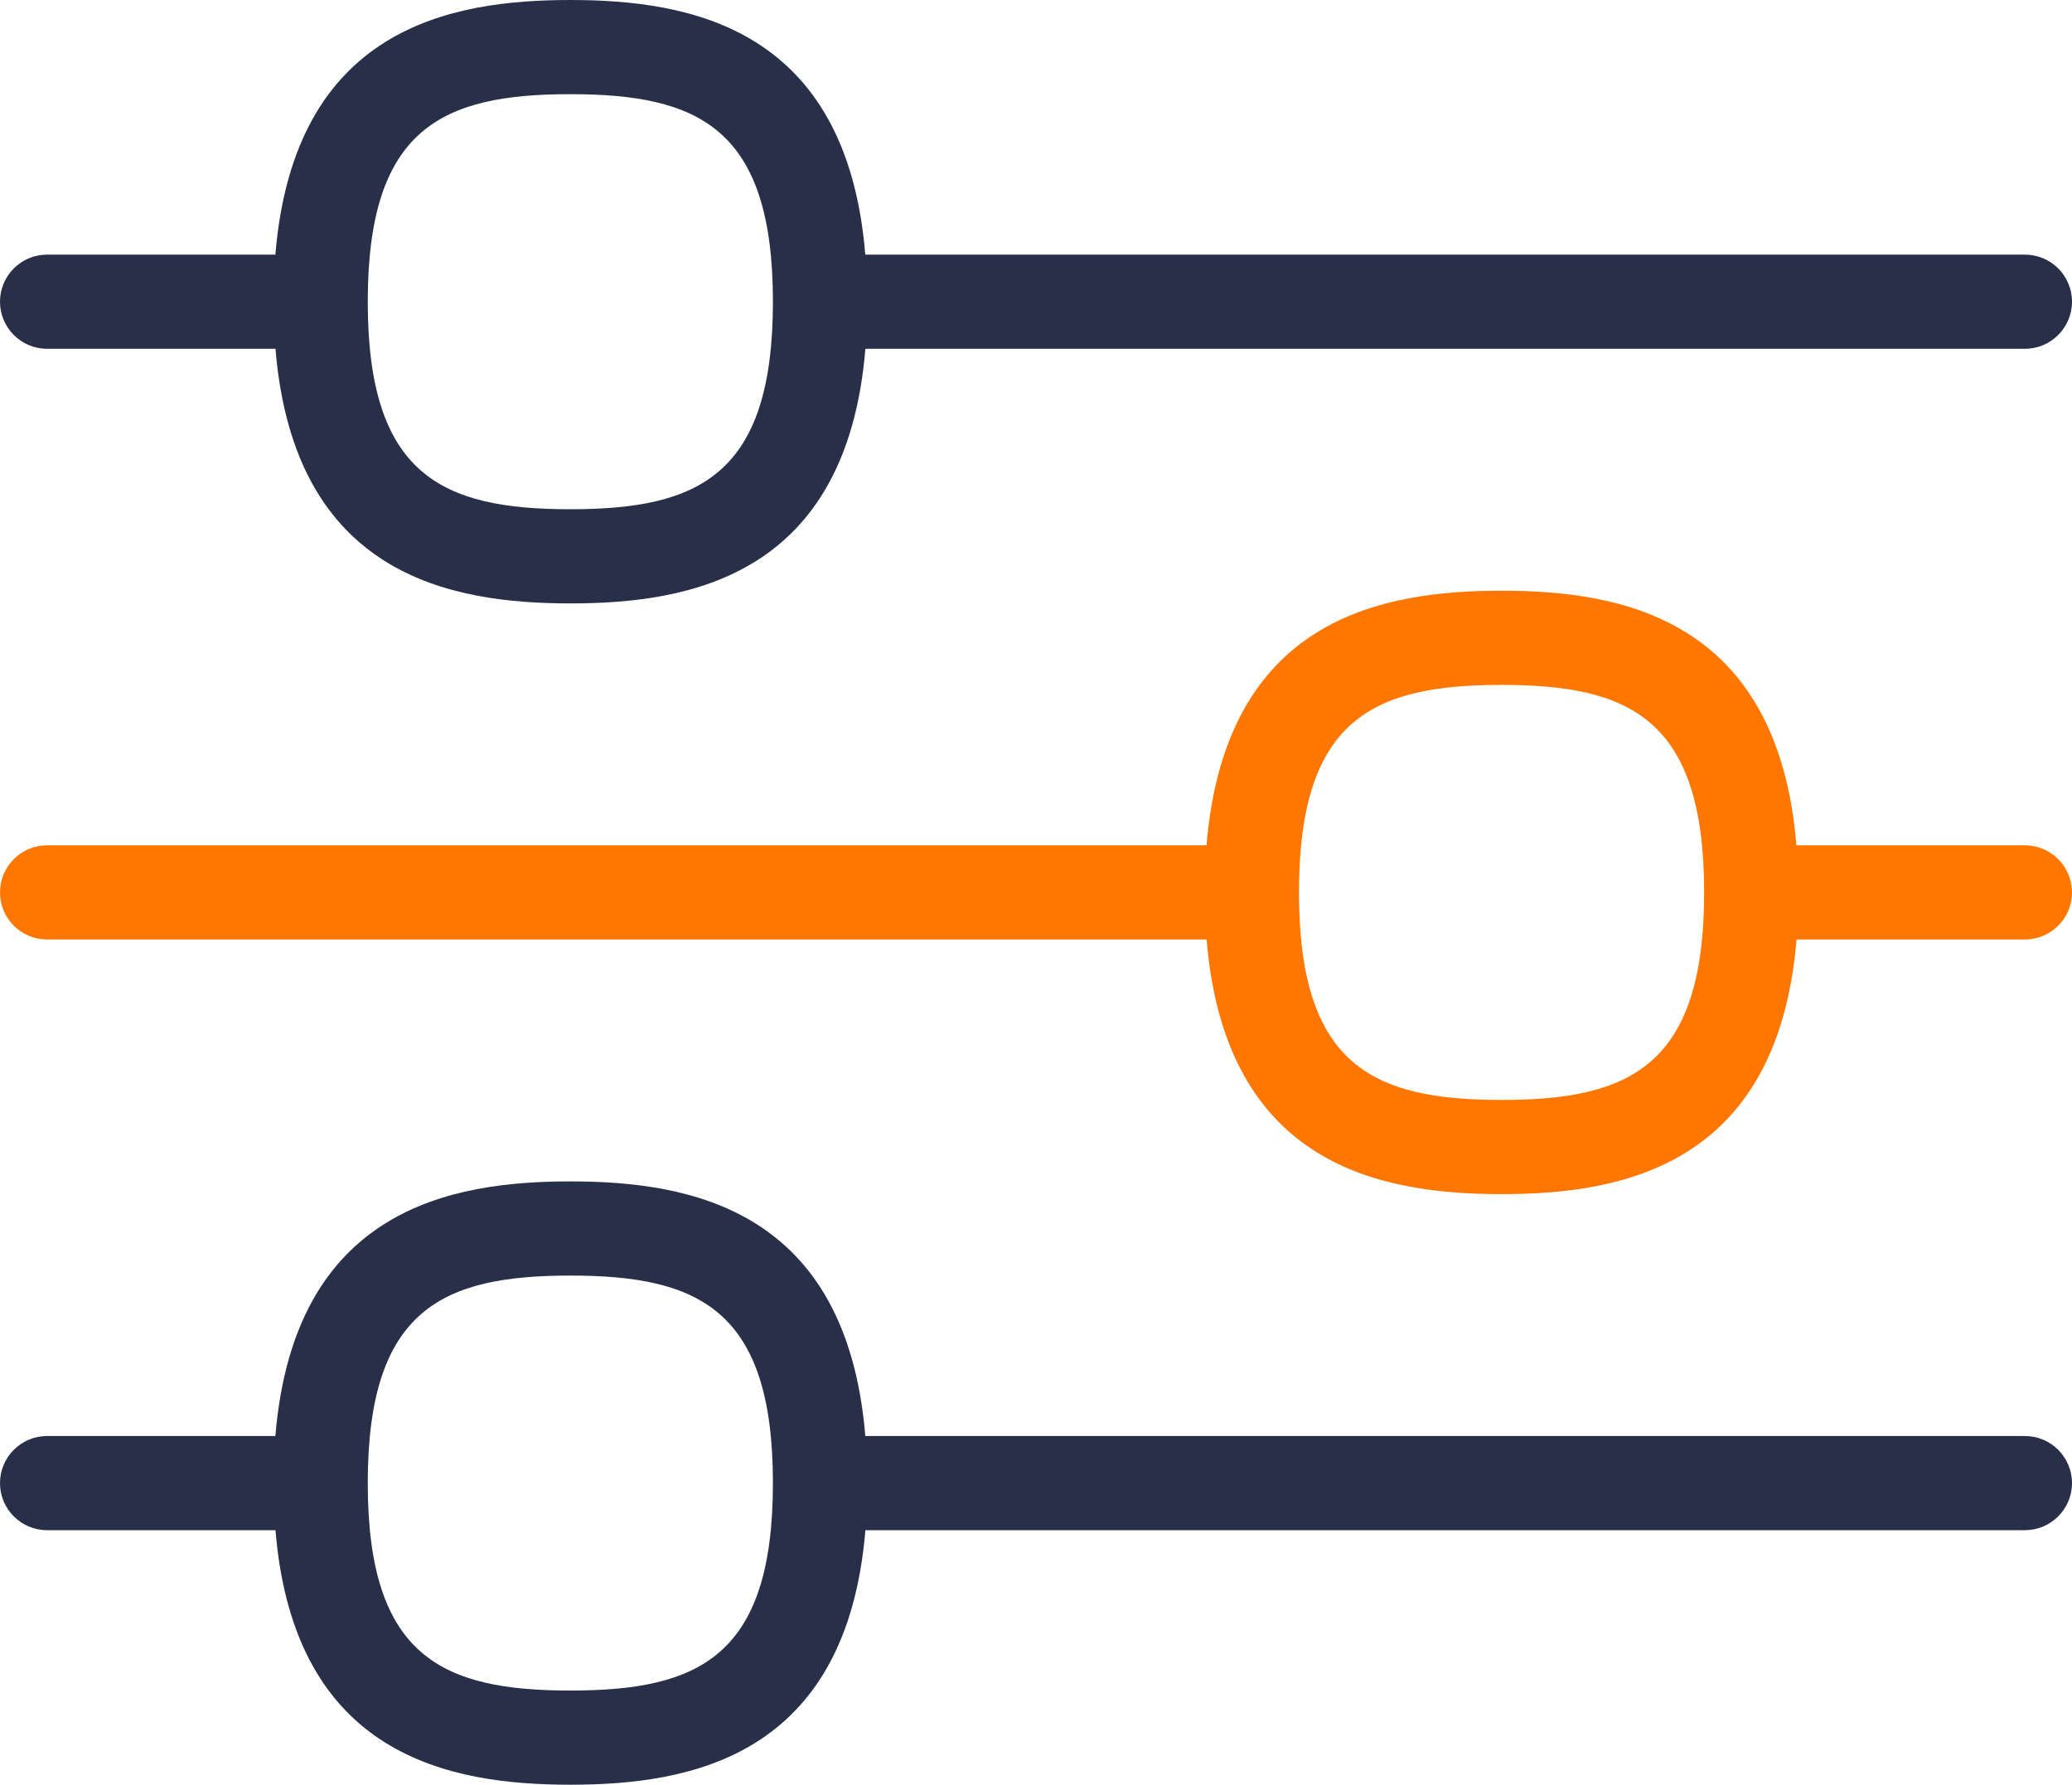 <svg xmlns="http://www.w3.org/2000/svg" xmlns:xlink="http://www.w3.org/1999/xlink" width="85.926" height="74.022" viewBox="0 0 85.926 74.022"><defs><clipPath id="clip-04301ae0"><rect x="0" y="0" width="85.926" height="74.022" fill="#283049" fill-rule="evenodd"></rect></clipPath></defs><g transform="matrix(1,0,0,1,0,0)" clip-path="url(#clip-04301ae0)"><path d="M 1.953 14.466 L 11.424 14.466 C 12.201 23.882 18.692 25.027 23.656 25.027 C 28.62 25.027 35.107 23.882 35.888 14.466 L 83.973 14.466 C 85.051 14.466 85.926 13.591 85.926 12.513 C 85.926 11.435 85.051 10.561 83.973 10.561 L 35.884 10.561 C 35.107 1.144 28.616 0 23.652 0 C 18.688 0 12.201 1.144 11.42 10.561 L 1.953 10.561 C 0.875 10.561 0 11.435 0 12.513 C 0 13.591 0.875 14.466 1.953 14.466 M 23.652 3.906 C 28.971 3.906 32.053 5.312 32.053 12.513 C 32.053 19.715 28.971 21.121 23.652 21.121 C 18.333 21.121 15.251 19.715 15.251 12.513 C 15.251 5.312 18.333 3.906 23.652 3.906" transform="matrix(1,0,0,1,0,-0)" fill="#283049" fill-rule="evenodd"></path><path d="M 83.969 16.834 L 74.498 16.834 C 73.721 7.417 67.23 6.273 62.266 6.273 C 57.302 6.273 50.815 7.417 50.034 16.834 L 1.953 16.834 C 0.875 16.834 0 17.708 0 18.786 C 0 19.864 0.875 20.739 1.953 20.739 L 50.038 20.739 C 50.815 30.155 57.306 31.3 62.27 31.3 C 67.234 31.3 73.721 30.155 74.502 20.739 L 83.973 20.739 C 85.051 20.739 85.926 19.864 85.926 18.786 C 85.926 17.708 85.051 16.834 83.973 16.834 L 83.969 16.834 Z M 62.27 27.394 C 56.951 27.394 53.869 25.988 53.869 18.786 C 53.869 11.585 56.951 10.179 62.27 10.179 C 67.59 10.179 70.671 11.585 70.671 18.786 C 70.671 25.988 67.59 27.394 62.27 27.394" transform="matrix(1,0,0,1,0,18.227)" fill="#ff7700" fill-rule="evenodd"></path><path d="M 83.969 23.107 L 35.884 23.107 C 35.107 13.69 28.616 12.546 23.652 12.546 C 18.688 12.546 12.201 13.69 11.42 23.107 L 1.953 23.107 C 0.875 23.107 0 23.981 0 25.059 C 0 26.137 0.875 27.012 1.953 27.012 L 11.424 27.012 C 12.201 36.425 18.696 37.569 23.656 37.569 C 28.616 37.569 35.107 36.425 35.888 27.012 L 83.973 27.012 C 85.051 27.012 85.926 26.137 85.926 25.059 C 85.926 23.981 85.051 23.107 83.973 23.107 L 83.969 23.107 Z M 23.652 33.663 C 18.333 33.663 15.251 32.257 15.251 25.059 C 15.251 17.861 18.333 16.452 23.652 16.452 C 28.971 16.452 32.053 17.858 32.053 25.059 C 32.053 32.261 28.971 33.663 23.652 33.663" transform="matrix(1,0,0,1,0,36.453)" fill="#283049" fill-rule="evenodd"></path></g></svg>
